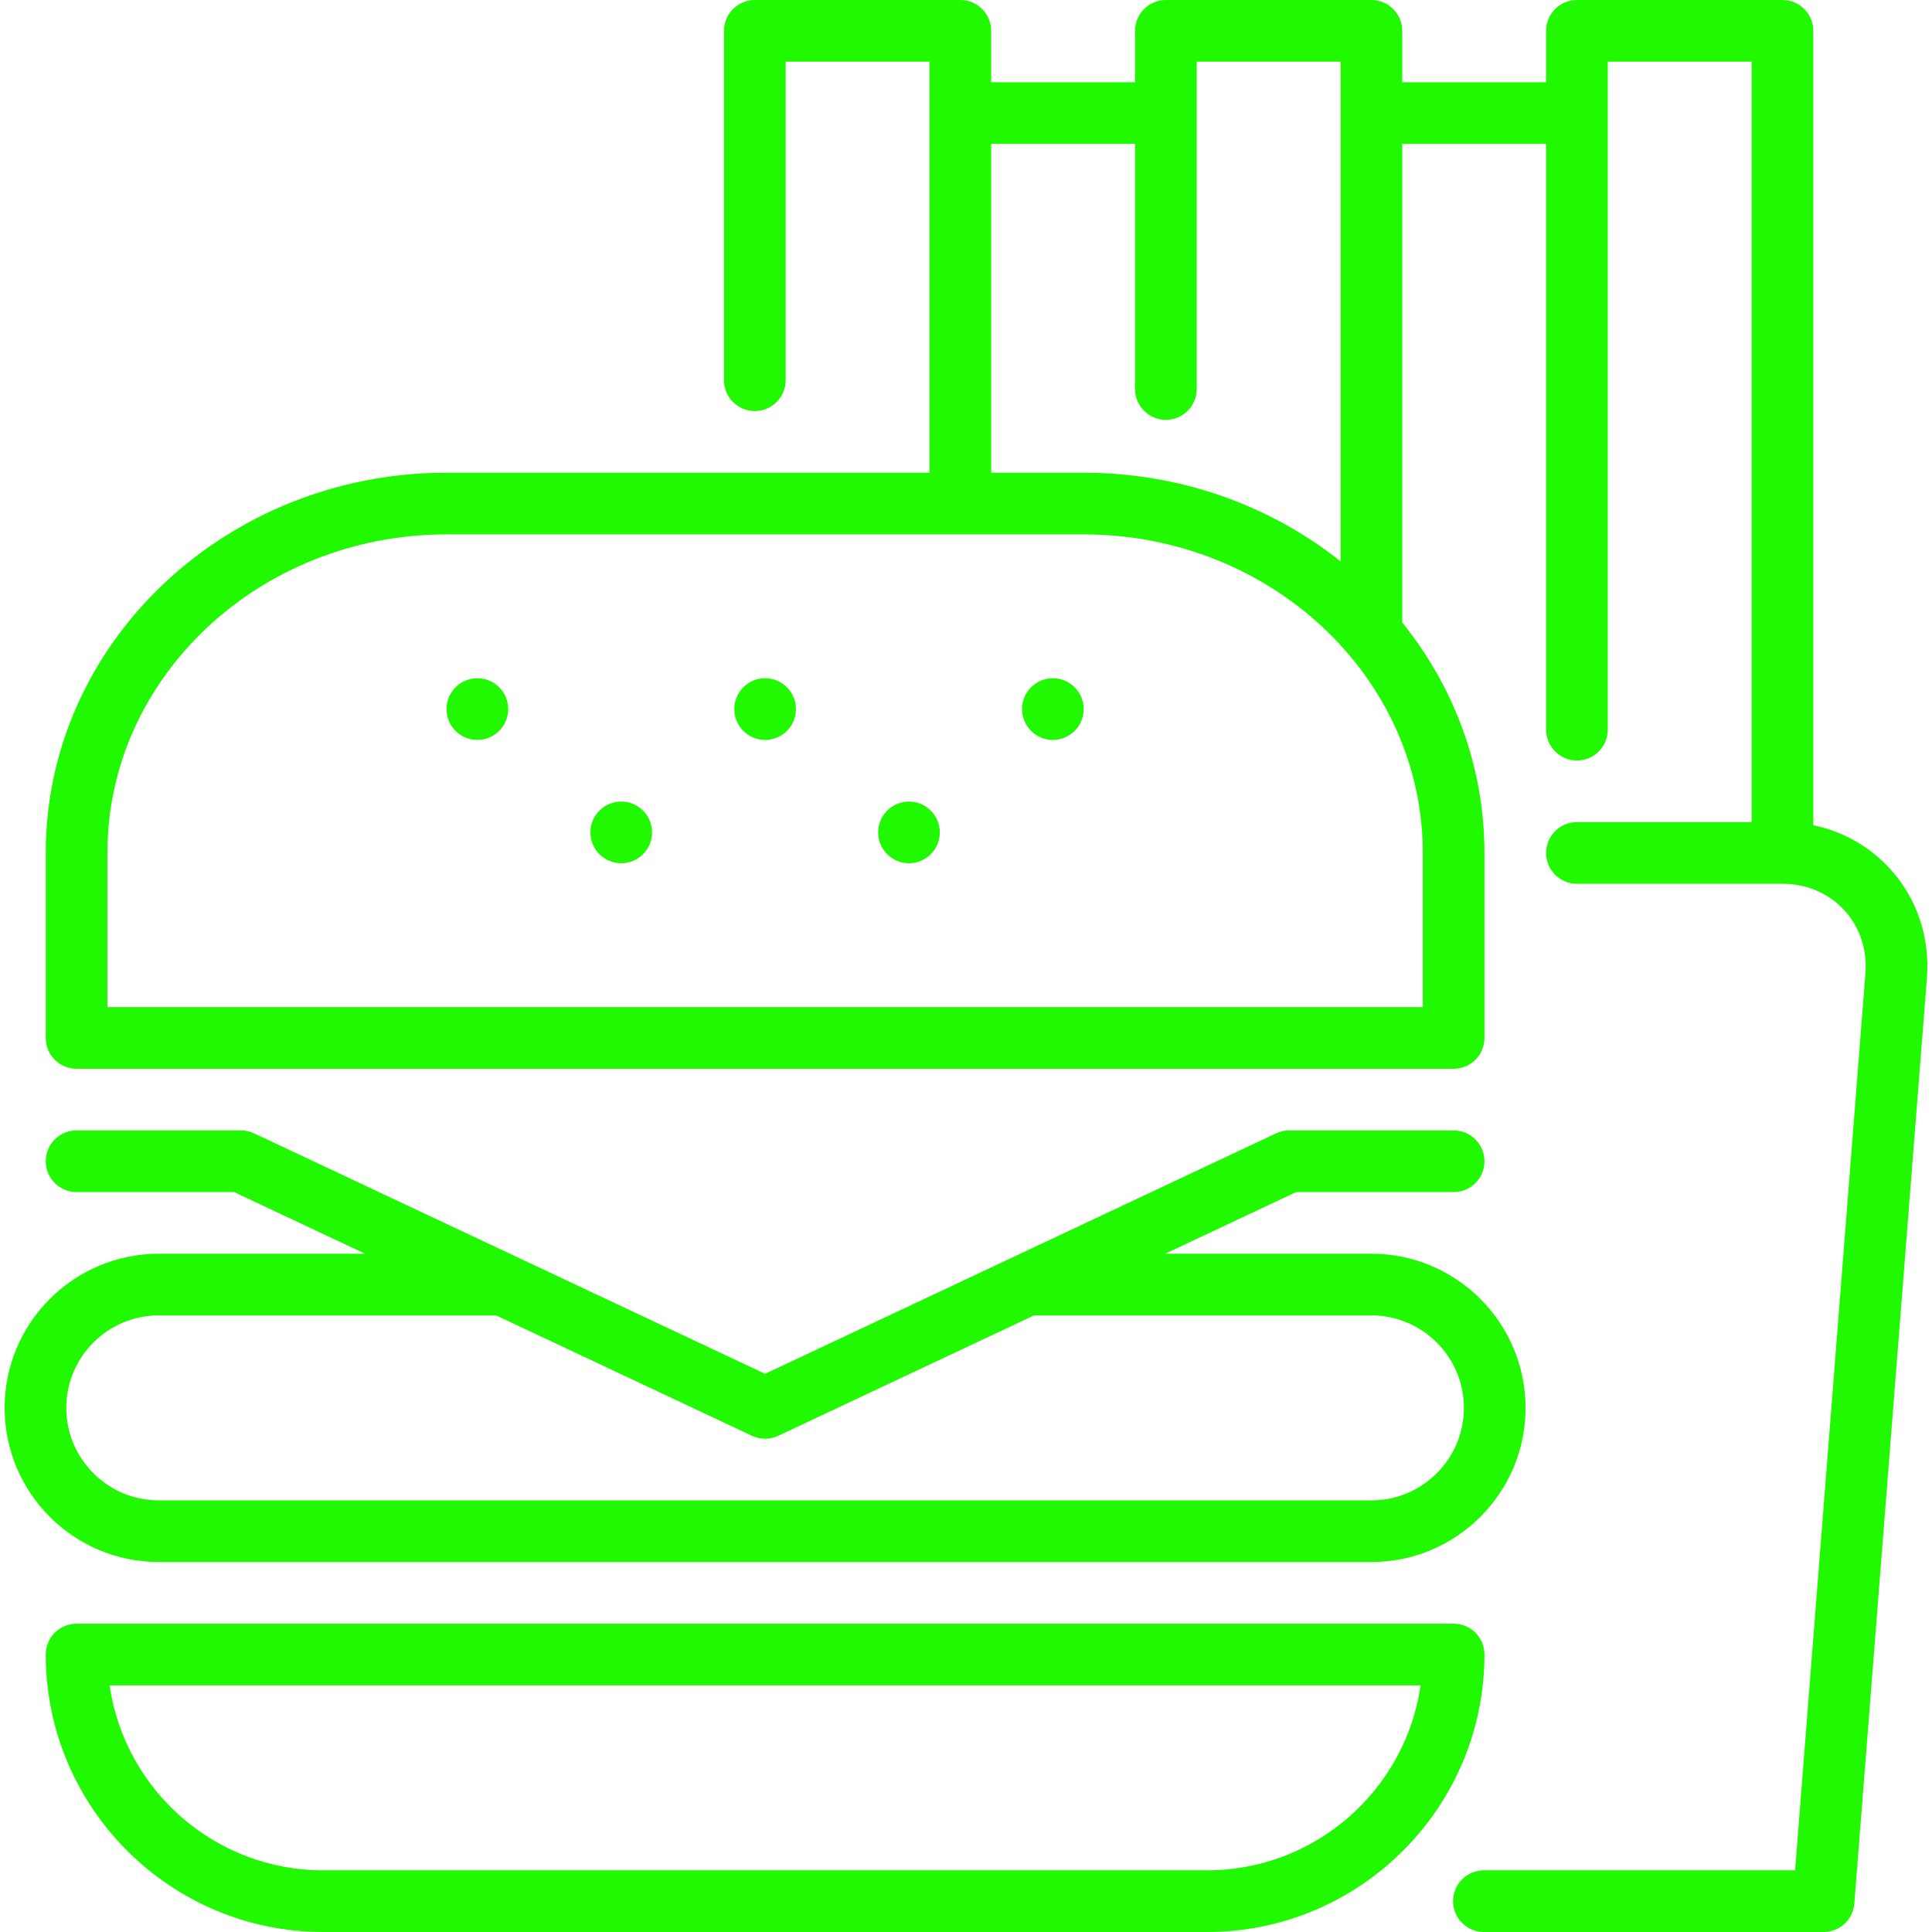 <!DOCTYPE svg PUBLIC "-//W3C//DTD SVG 1.1//EN" "http://www.w3.org/Graphics/SVG/1.1/DTD/svg11.dtd">
<!-- Uploaded to: SVG Repo, www.svgrepo.com, Transformed by: SVG Repo Mixer Tools -->
<svg fill="#20f900" height="800px" width="800px" version="1.1" id="Layer_1" xmlns="http://www.w3.org/2000/svg" xmlns:xlink="http://www.w3.org/1999/xlink" viewBox="0 0 512 512" xml:space="preserve">
<g id="SVGRepo_bgCarrier" stroke-width="0"/>
<g id="SVGRepo_tracerCarrier" stroke-linecap="round" stroke-linejoin="round"/>
<g id="SVGRepo_iconCarrier"> <g> <g> <path d="M500.704,230.067c-5.423-5.866-12.399-9.763-20.159-11.365V8.17c0-4.512-3.657-8.17-8.17-8.17h-54.468 c-4.513,0-8.17,3.658-8.17,8.17v13.617h-38.128V8.17c0-4.512-3.657-8.17-8.17-8.17h-54.468c-4.513,0-8.17,3.658-8.17,8.17v13.617 h-38.128V8.17c0-4.512-3.657-8.17-8.17-8.17h-54.468c-4.512,0-8.17,3.658-8.17,8.17v92.596c0,4.512,3.658,8.17,8.17,8.17 s8.17-3.658,8.17-8.17V16.34h38.128v108.936h-128c-58.566,0-106.213,45.203-106.213,100.766v49.021c0,4.512,3.658,8.17,8.17,8.17 h364.936c4.513,0,8.17-3.658,8.17-8.17v-49.021c0-22.941-8.128-44.11-21.787-61.066V38.128h38.128v155.234 c0,4.512,3.657,8.17,8.17,8.17s8.17-3.658,8.17-8.17V16.34h38.128v201.532h-46.298c-4.513,0-8.17,3.658-8.17,8.17 c0,4.512,3.657,8.17,8.17,8.17h54.468c6.389,0,12.189,2.467,16.331,6.947c4.143,4.481,6.149,10.456,5.649,16.825l-18.64,237.675 h-82.469c-4.513,0-8.17,3.658-8.17,8.17s3.657,8.17,8.17,8.17h90.024c4.265,0,7.812-3.28,8.145-7.532l19.232-245.207 C511.506,248.298,507.976,237.93,500.704,230.067z M262.673,38.128h38.128v64.961c0,4.512,3.657,8.17,8.17,8.17 s8.17-3.658,8.17-8.17V16.34h38.128v132.426c-18.448-14.654-42.198-23.49-68.085-23.49h-24.511V38.128z M377.056,226.043v40.851 H28.46v-40.851c0-46.553,40.316-84.426,89.872-84.426h168.851C336.739,141.617,377.056,179.49,377.056,226.043z"/> </g> </g> <g> <g> <circle cx="126.507" cy="187.915" r="8.17"/> </g> </g> <g> <g> <circle cx="164.635" cy="220.596" r="8.17"/> </g> </g> <g> <g> <circle cx="240.89" cy="220.596" r="8.17"/> </g> </g> <g> <g> <circle cx="202.763" cy="187.915" r="8.17"/> </g> </g> <g> <g> <circle cx="279.018" cy="187.915" r="8.17"/> </g> </g> <g> <g> <path d="M385.226,430.298H20.29c-4.512,0-8.17,3.658-8.17,8.17C12.12,479.014,45.106,512,85.652,512h234.213 c40.546,0,73.532-32.986,73.532-73.532C393.397,433.956,389.74,430.298,385.226,430.298z M319.865,495.66H85.652 c-28.761,0-52.633-21.342-56.61-49.021h347.432C372.498,474.318,348.627,495.66,319.865,495.66z"/> </g> </g> <g> <g> <path d="M363.439,332.255h-54.684l34.723-16.34h41.748c4.513,0,8.17-3.658,8.17-8.17s-3.657-8.17-8.17-8.17h-43.574 c-1.203,0-2.39,0.266-3.478,0.778l-135.415,63.724L67.344,300.352c-1.088-0.512-2.276-0.778-3.478-0.778H20.291 c-4.512,0-8.17,3.658-8.17,8.17s3.658,8.17,8.17,8.17h41.748l34.723,16.34H42.077c-22.526,0-40.851,18.325-40.851,40.851 s18.325,40.851,40.851,40.851h321.362c22.526,0,40.851-18.325,40.851-40.851S385.965,332.255,363.439,332.255z M363.439,397.617 H42.077c-13.516,0-24.511-10.995-24.511-24.511s10.995-24.511,24.511-24.511h89.408l67.794,31.903 c1.101,0.519,2.29,0.778,3.478,0.778s2.377-0.259,3.478-0.778l67.795-31.903h89.407c13.515,0,24.511,10.995,24.511,24.511 S376.954,397.617,363.439,397.617z"/> </g> </g> </g>
</svg>